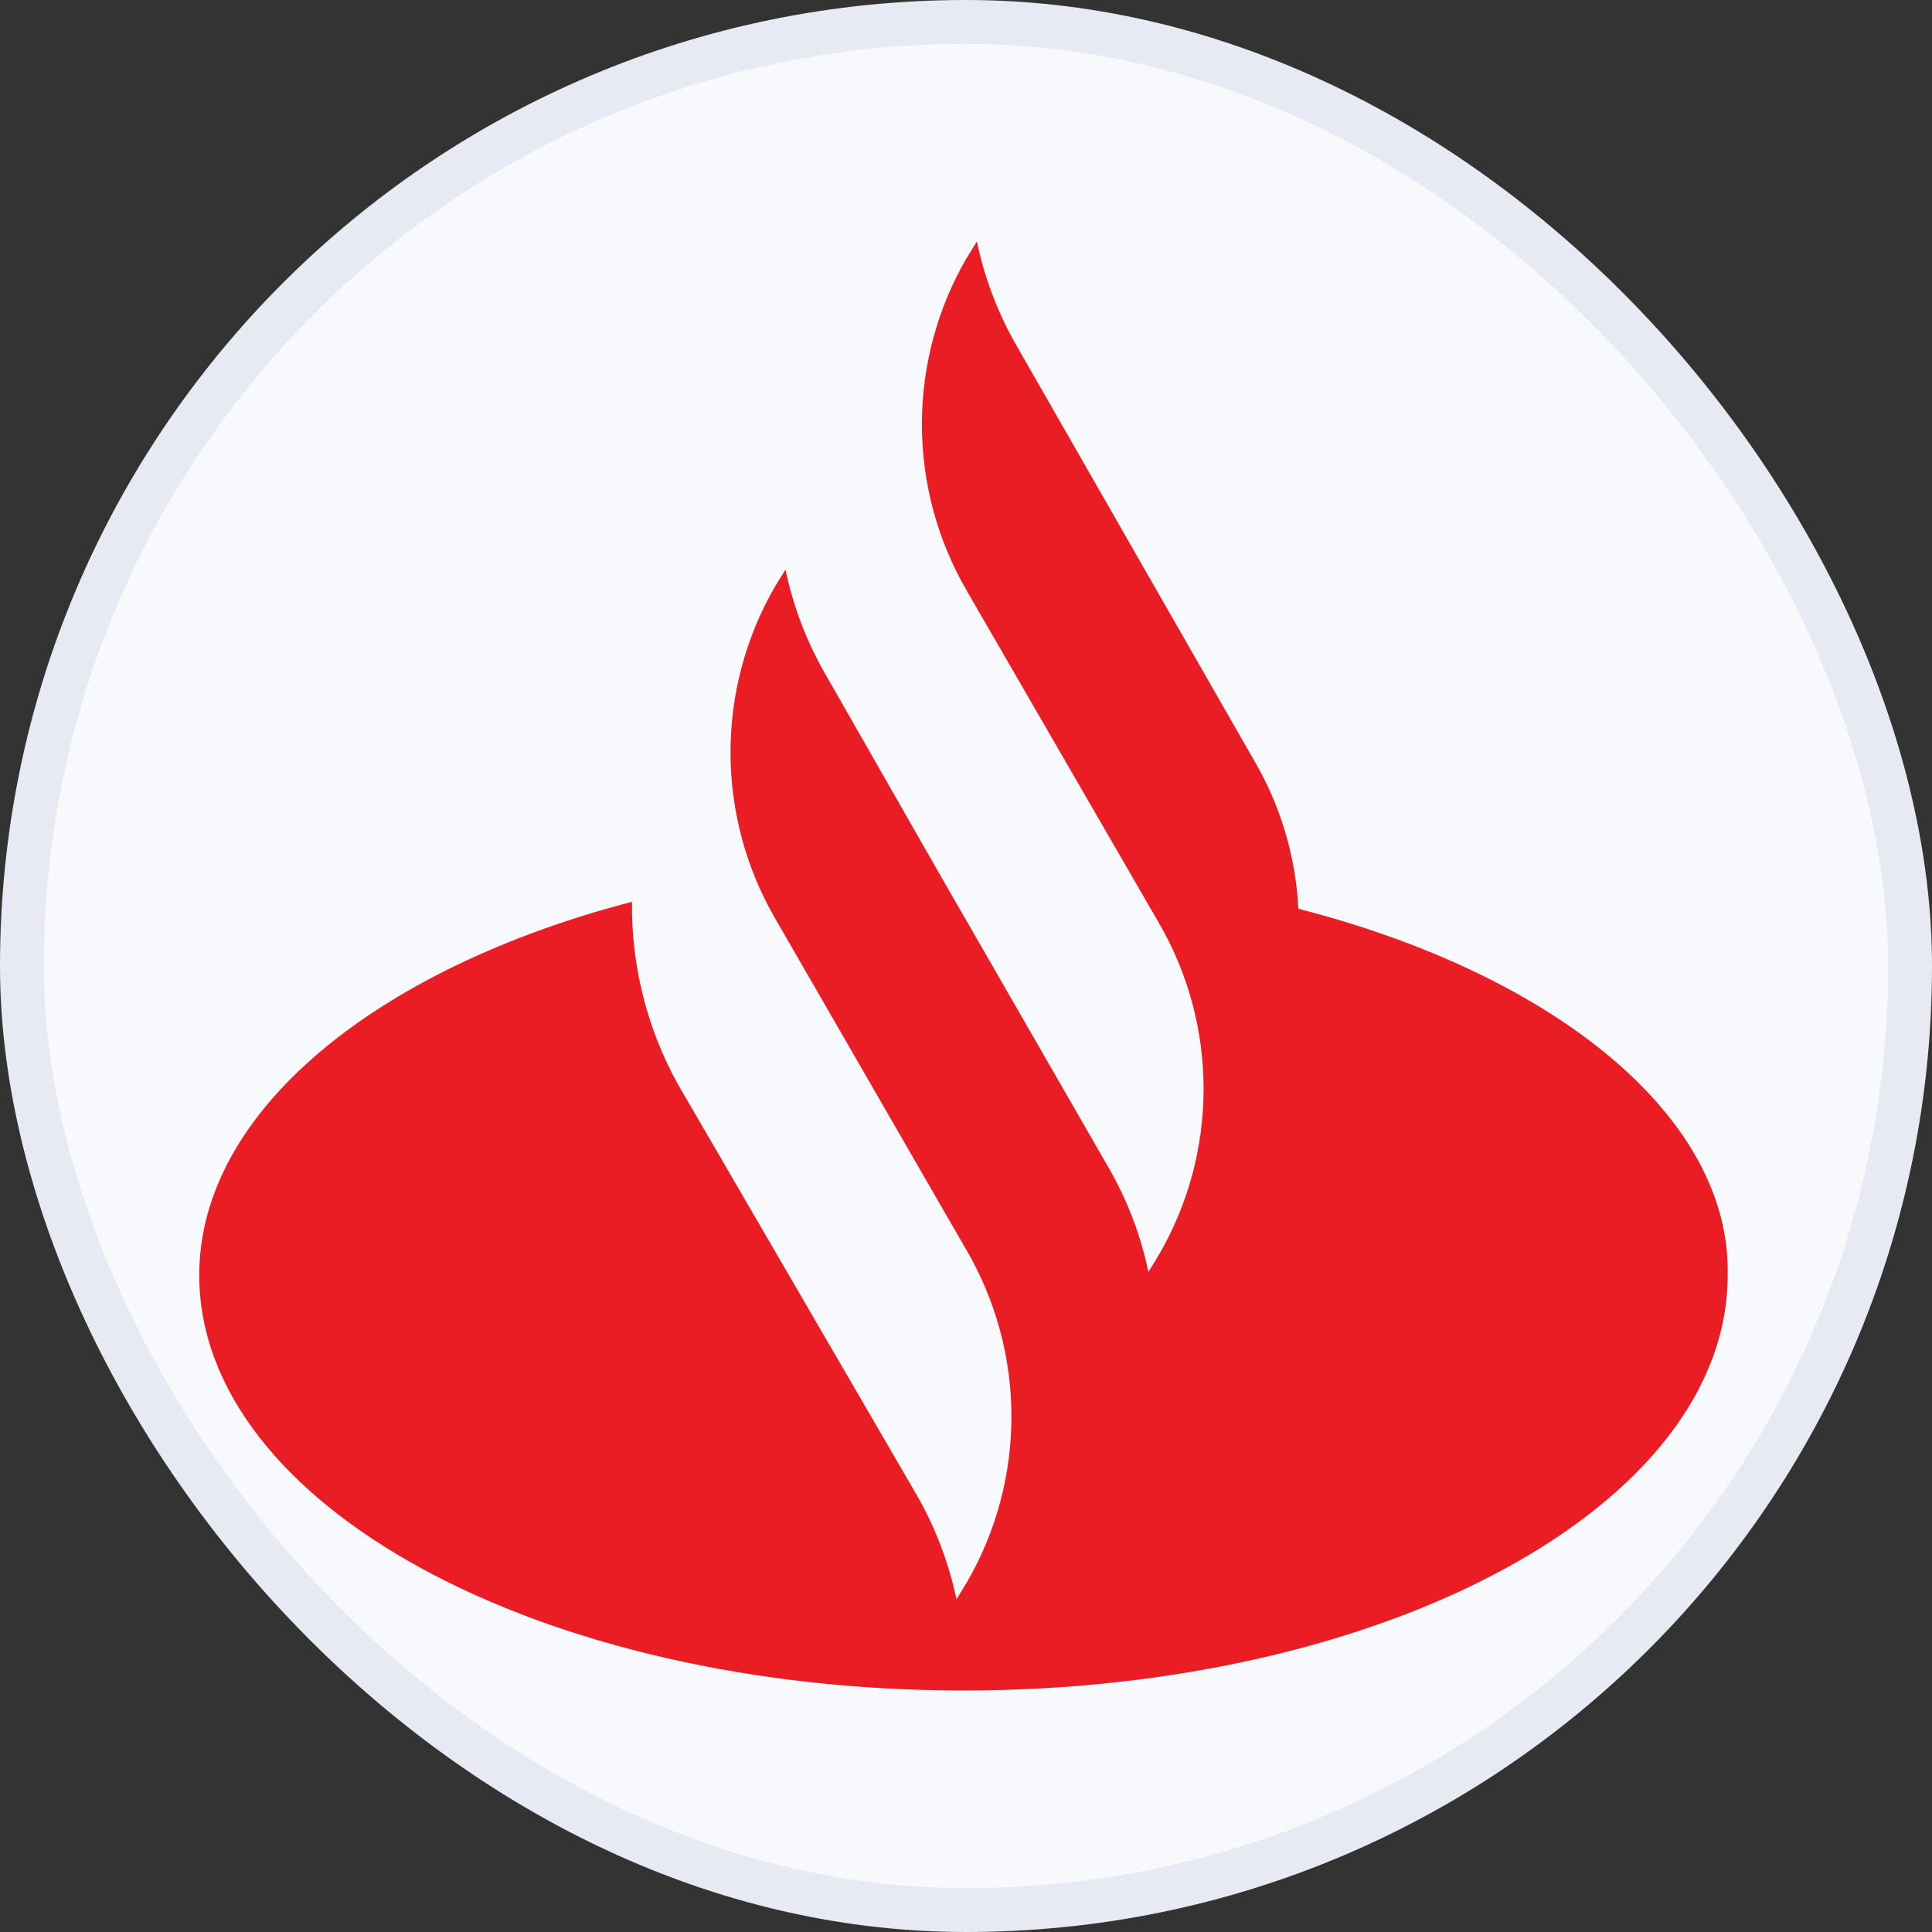 <svg width="44" height="44" viewBox="0 0 44 44" fill="none" xmlns="http://www.w3.org/2000/svg">
<rect x="0" y="0" width="44" height="44" fill="#333333" stroke="none"/>
<rect x="0.5" y="0.5" width="43" height="43" rx="21.5" fill="#F7F9FC"/>
<rect x="0.5" y="0.5" width="43" height="43" rx="21.5" stroke="#E8EAF3"/>
<path d="M29.57 20.697C29.509 19.49 29.154 18.316 28.537 17.277L23.122 7.821C22.713 7.097 22.418 6.314 22.248 5.5L22.008 5.887C21.345 7.034 20.996 8.336 20.996 9.662C20.996 10.987 21.345 12.289 22.008 13.437L26.39 21.014C27.059 22.163 27.411 23.469 27.411 24.798C27.411 26.128 27.059 27.434 26.39 28.583L26.154 28.97C25.985 28.156 25.69 27.373 25.28 26.649L21.304 19.741L18.763 15.293C18.354 14.569 18.059 13.786 17.889 12.973L17.649 13.359C16.986 14.507 16.637 15.809 16.637 17.134C16.637 18.46 16.986 19.762 17.649 20.909L22.02 28.486C22.685 29.633 23.035 30.936 23.035 32.261C23.035 33.587 22.685 34.889 22.02 36.036L21.784 36.423C21.612 35.61 21.317 34.827 20.91 34.102L15.425 24.669C14.731 23.404 14.375 21.981 14.393 20.538C8.591 22.046 4.538 25.307 4.538 29.039C4.538 34.288 12.327 38.5 21.942 38.5C31.558 38.5 39.347 34.288 39.347 29.039C39.425 25.465 35.453 22.205 29.57 20.697Z" fill="#EA1D25"/>
</svg>
